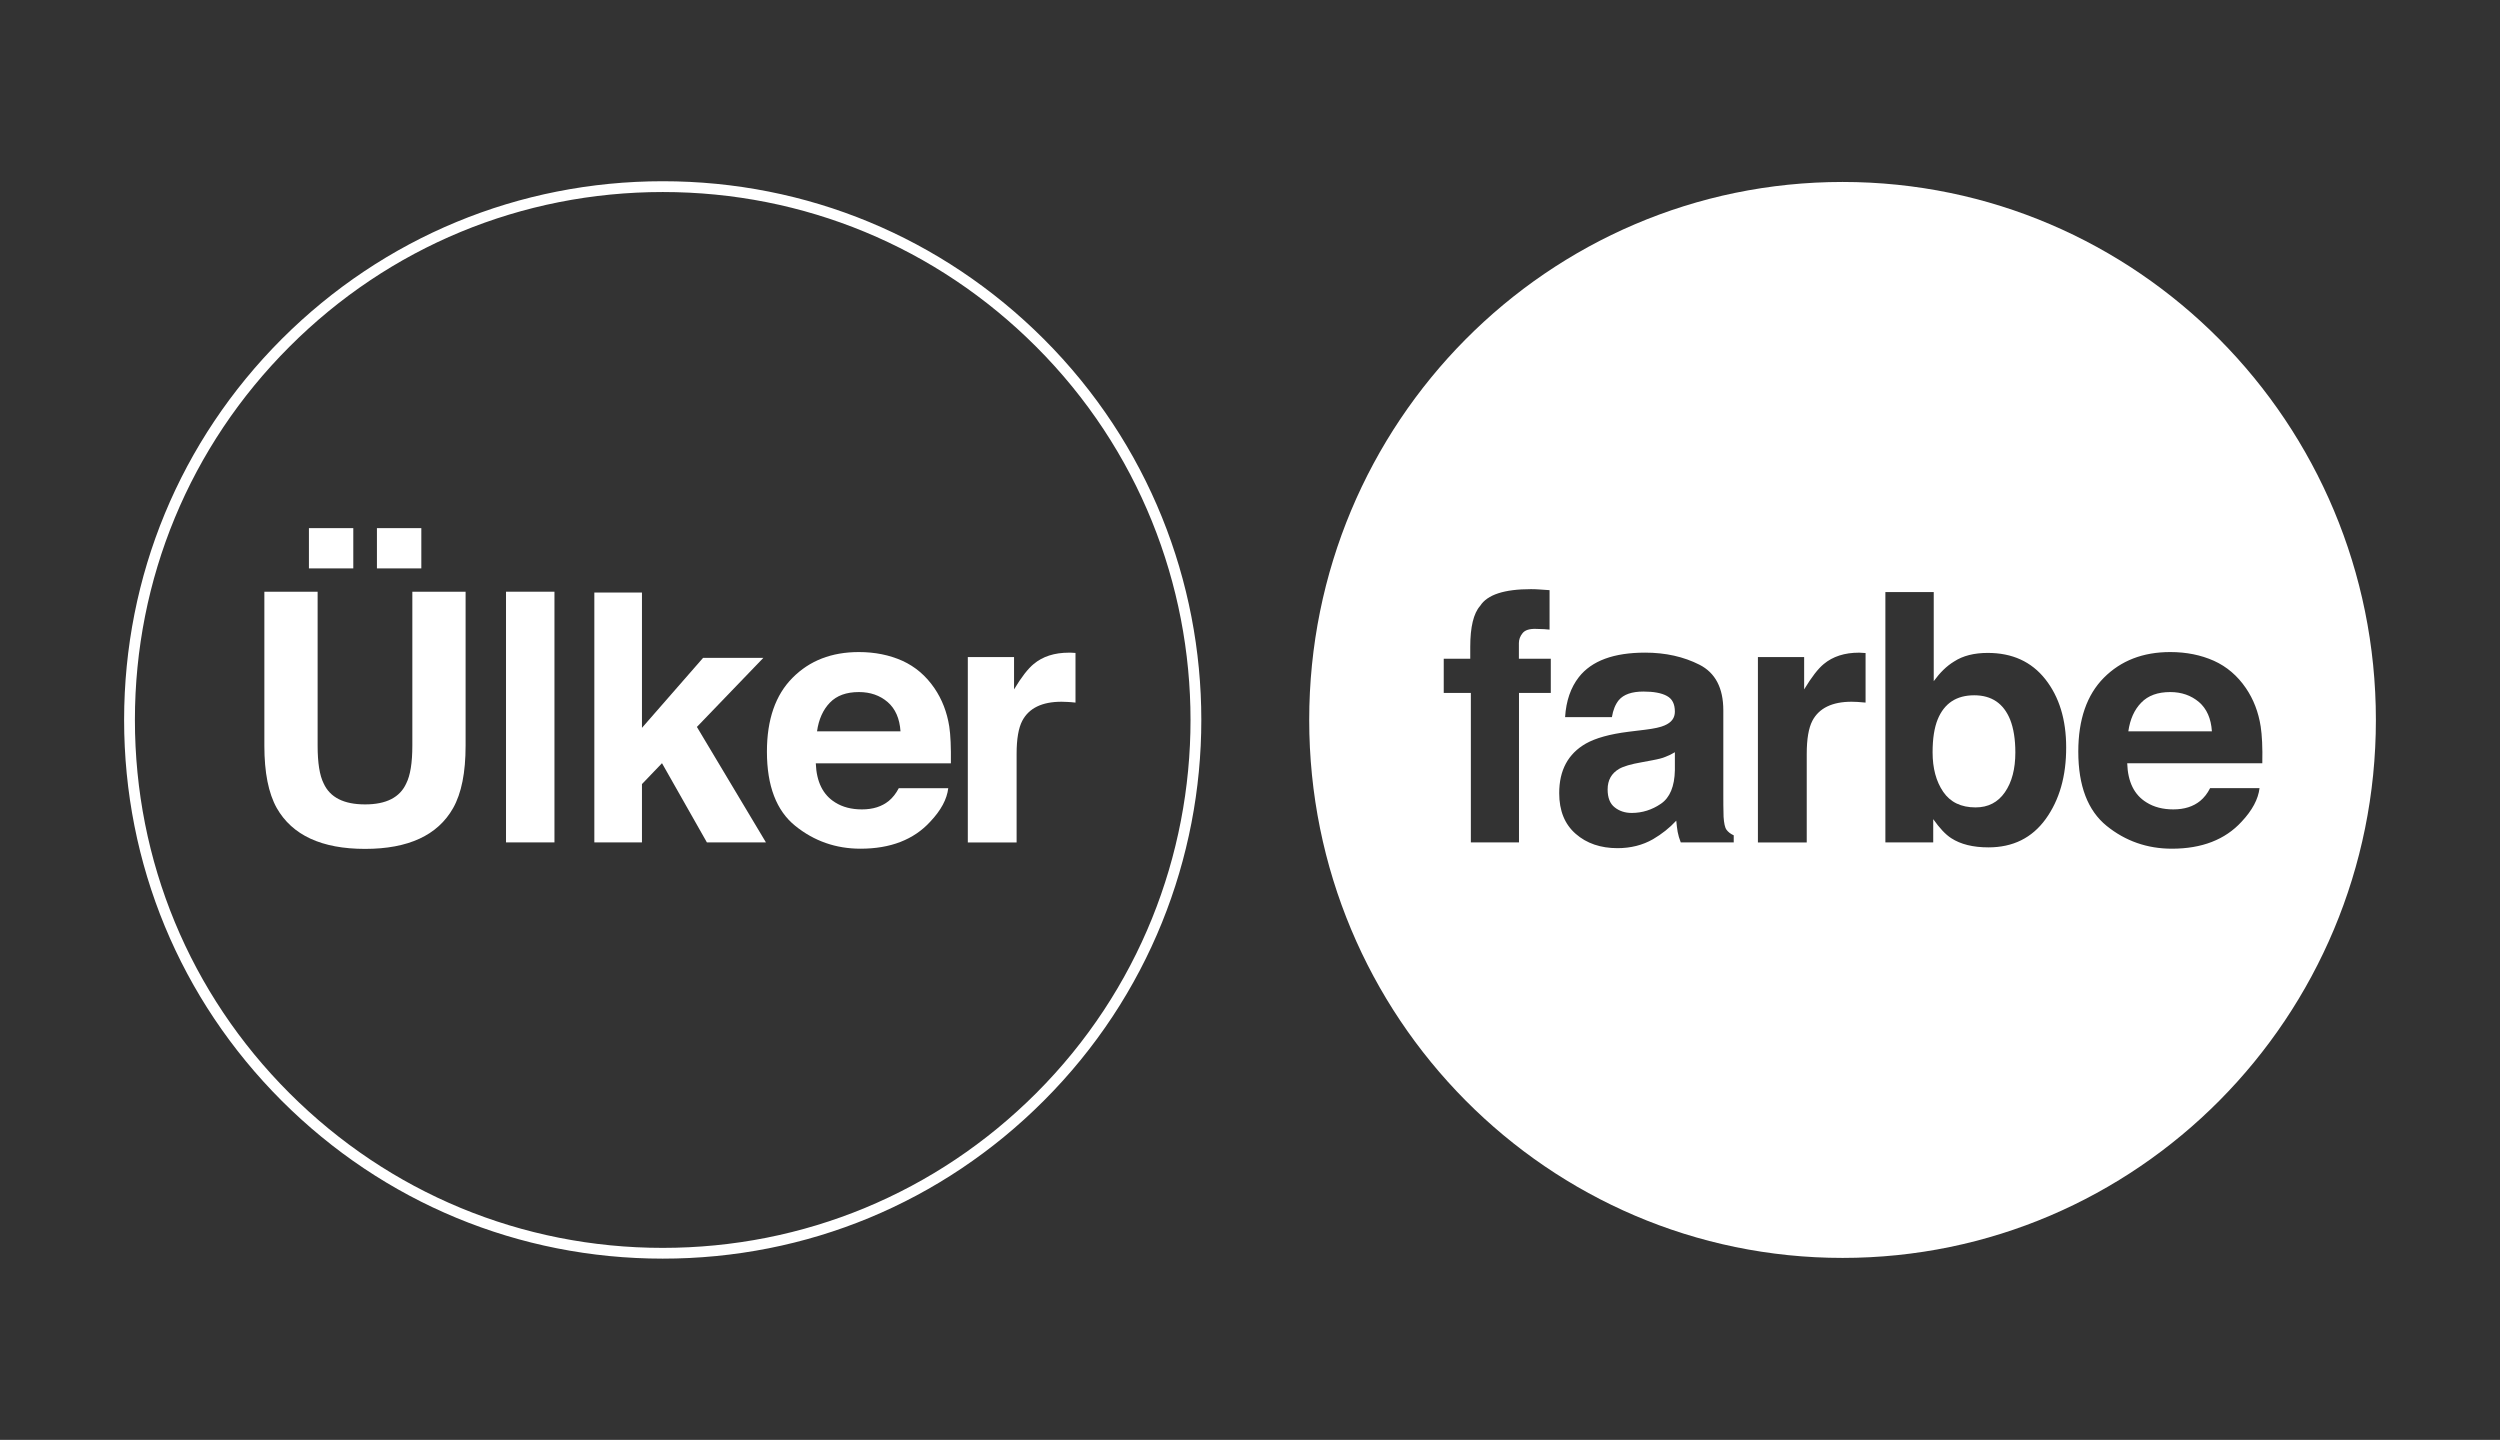 <?xml version="1.0" encoding="utf-8"?>
<!-- Generator: Adobe Illustrator 15.1.0, SVG Export Plug-In . SVG Version: 6.00 Build 0)  -->
<!DOCTYPE svg PUBLIC "-//W3C//DTD SVG 1.1//EN" "http://www.w3.org/Graphics/SVG/1.1/DTD/svg11.dtd">
<svg xmlns:x="http://ns.adobe.com/Extensibility/1.0/" xmlns:i="http://ns.adobe.com/AdobeIllustrator/10.0/" xmlns:graph="http://ns.adobe.com/Graphs/1.0/" xmlns="http://www.w3.org/2000/svg" xmlns:xlink="http://www.w3.org/1999/xlink" version="1.1" id="Livello_1" x="0px" y="0px" width="79px" height="45.5px" viewBox="0 0 79 45.5" xml:space="preserve">
<rect x="0" y="0" width="79" height="45.5" fill="#333333" stroke="none"/>
<g>
	<g>
		<g>
			<g>
				<g>
					<path fill="#FFFFFF" d="M20.942,39.773c-4.544,0-8.82-1.771-12.037-4.986c-3.215-3.215-4.983-7.488-4.983-12.037       c0-4.548,1.77-8.822,4.983-12.039c3.218-3.214,7.492-4.984,12.039-4.984c4.551,0,8.82,1.771,12.037,4.984       c6.641,6.639,6.641,17.438,0,24.075C29.767,38.004,25.493,39.773,20.942,39.773z M20.944,6.068       c-4.457,0-8.645,1.734-11.794,4.885c-3.151,3.151-4.887,7.342-4.887,11.797c0,4.457,1.734,8.646,4.885,11.795       c3.152,3.151,7.34,4.888,11.794,4.888c4.457,0,8.646-1.735,11.801-4.888c6.504-6.504,6.504-17.086-0.004-23.592       C29.59,7.803,25.399,6.068,20.944,6.068z"/>
				</g>
				<g>
					<path fill="#FFFFFF" d="M68.579,21.869c-0.396,0-0.701,0.111-0.916,0.335c-0.219,0.224-0.354,0.526-0.408,0.907h2.641       c-0.026-0.407-0.164-0.716-0.408-0.926C69.239,21.975,68.937,21.869,68.579,21.869z"/>
					<path fill="#FFFFFF" d="M52.217,24.024l-0.348,0.065c-0.328,0.057-0.562,0.125-0.705,0.207       c-0.242,0.142-0.363,0.356-0.363,0.65c0,0.262,0.074,0.451,0.224,0.567c0.145,0.116,0.326,0.176,0.537,0.176       c0.334,0,0.643-0.099,0.924-0.291s0.43-0.546,0.44-1.06v-0.568c-0.1,0.061-0.198,0.109-0.299,0.146       C52.528,23.959,52.392,23.992,52.217,24.024z"/>
					<path fill="#FFFFFF" d="M62.385,21.971c-0.562,0-0.944,0.253-1.153,0.759c-0.109,0.269-0.162,0.616-0.162,1.043       c0,0.501,0.11,0.916,0.334,1.246c0.225,0.33,0.565,0.495,1.024,0.495c0.398,0,0.707-0.16,0.927-0.479       c0.221-0.319,0.33-0.737,0.33-1.258c0-0.415-0.056-0.76-0.162-1.031C63.315,22.229,62.937,21.971,62.385,21.971z"/>
					<path fill="#FFFFFF" d="M58.226,5.75c-9.31,0-16.855,7.61-16.855,17s7.547,17,16.855,17c9.305,0,16.852-7.61,16.852-17       S67.528,5.75,58.226,5.75z M49.008,21.896H48v4.724h-1.521v-4.724h-0.857v-1.08h0.838v-0.377c0-0.626,0.104-1.059,0.314-1.295       c0.225-0.352,0.76-0.527,1.606-0.527c0.099,0,0.185,0.004,0.265,0.01s0.188,0.014,0.321,0.022v1.247       c-0.086-0.012-0.229-0.02-0.432-0.023c-0.205-0.006-0.345,0.039-0.421,0.135c-0.077,0.095-0.116,0.199-0.116,0.313v0.495h1.008       v1.08H49.008z M54.778,26.62h-1.666c-0.047-0.118-0.078-0.229-0.098-0.333c-0.019-0.104-0.031-0.223-0.044-0.354       c-0.211,0.229-0.459,0.424-0.735,0.586c-0.33,0.189-0.705,0.283-1.123,0.283c-0.529,0-0.976-0.15-1.32-0.453       c-0.348-0.303-0.521-0.731-0.521-1.286c0-0.722,0.278-1.241,0.84-1.565c0.311-0.175,0.758-0.301,1.354-0.375l0.524-0.064       c0.285-0.035,0.49-0.08,0.611-0.135c0.221-0.094,0.326-0.237,0.326-0.436c0-0.24-0.081-0.404-0.252-0.496       c-0.168-0.093-0.416-0.139-0.742-0.139c-0.365,0-0.625,0.091-0.777,0.27c-0.108,0.133-0.182,0.312-0.219,0.538h-1.479       c0.032-0.513,0.178-0.934,0.435-1.264c0.405-0.517,1.104-0.774,2.094-0.774c0.645,0,1.219,0.129,1.719,0.383       c0.498,0.254,0.752,0.733,0.752,1.439v2.688c0,0.187,0,0.412,0.008,0.679c0.014,0.2,0.041,0.336,0.092,0.407       c0.053,0.072,0.125,0.13,0.229,0.177v0.225H54.778z M58.956,22.202c-0.098-0.011-0.186-0.018-0.26-0.021       c-0.072-0.004-0.137-0.006-0.185-0.006c-0.614,0-1.03,0.201-1.241,0.604c-0.117,0.227-0.177,0.572-0.177,1.042v2.8h-1.543       v-5.857h1.461v1.021c0.236-0.391,0.443-0.657,0.619-0.801c0.287-0.24,0.66-0.36,1.117-0.36c0.028,0,0.053,0.002,0.071,0.004       c0.021,0.002,0.062,0.004,0.134,0.008v1.567H58.956z M64.644,25.881c-0.433,0.598-1.035,0.896-1.81,0.896       c-0.485,0-0.877-0.097-1.174-0.29c-0.179-0.115-0.367-0.314-0.57-0.602v0.735h-1.512v-7.911h1.528v2.816       c0.197-0.271,0.408-0.48,0.646-0.623c0.275-0.18,0.631-0.27,1.061-0.27c0.775,0,1.381,0.276,1.82,0.832       c0.438,0.557,0.658,1.272,0.658,2.15C65.294,24.526,65.077,25.28,64.644,25.881z M67.831,25.357       c0.23,0.146,0.518,0.22,0.844,0.22c0.352,0,0.633-0.09,0.852-0.269c0.119-0.098,0.226-0.231,0.312-0.402h1.562       c-0.041,0.348-0.229,0.7-0.566,1.059c-0.521,0.569-1.258,0.854-2.203,0.854c-0.777,0-1.467-0.24-2.062-0.721       c-0.594-0.481-0.896-1.263-0.896-2.347c0-1.015,0.271-1.793,0.808-2.334c0.539-0.541,1.235-0.812,2.098-0.812       c0.51,0,0.967,0.093,1.377,0.275c0.408,0.184,0.746,0.472,1.014,0.865c0.238,0.35,0.396,0.754,0.467,1.213       c0.041,0.27,0.062,0.654,0.051,1.161H67.22C67.239,24.709,67.442,25.12,67.831,25.357z"/>
				</g>
				<g>
					<path fill="#FFFFFF" d="M11.911,16.688h1.403v1.273h-1.403V16.688z M9.762,16.688h1.402v1.273H9.762V16.688z M8.354,18.698       h1.683v4.865c0,0.545,0.063,0.94,0.19,1.192c0.201,0.443,0.637,0.664,1.31,0.664c0.668,0,1.1-0.221,1.301-0.664       c0.127-0.252,0.192-0.647,0.192-1.192v-4.865h1.683v4.869c0,0.842-0.129,1.498-0.394,1.968c-0.485,0.858-1.414,1.29-2.782,1.29       c-1.371,0-2.302-0.432-2.791-1.29c-0.263-0.47-0.392-1.126-0.392-1.968V18.698z"/>
				</g>
			</g>
			<g>
				<rect x="15.99" y="18.698" fill="#FFFFFF" width="1.531" height="7.922"/>
			</g>
			<g>
				<polygon fill="#FFFFFF" points="18.781,18.725 20.286,18.725 20.286,23 22.217,20.789 24.122,20.789 22.022,22.971       24.204,26.62 22.338,26.62 20.919,24.117 20.286,24.777 20.286,26.62 18.781,26.62     "/>
			</g>
			<g>
				<g>
					<path fill="#FFFFFF" d="M26.224,22.204c-0.216,0.224-0.353,0.526-0.406,0.907h2.638c-0.027-0.407-0.164-0.716-0.406-0.926       c-0.246-0.211-0.549-0.316-0.909-0.316C26.745,21.869,26.44,21.98,26.224,22.204 M28.515,20.881       c0.407,0.185,0.745,0.473,1.014,0.867c0.238,0.35,0.396,0.752,0.468,1.211c0.041,0.271,0.057,0.655,0.051,1.162h-4.269       c0.022,0.588,0.229,0.999,0.613,1.236c0.231,0.146,0.514,0.22,0.844,0.22c0.351,0,0.631-0.09,0.851-0.269       c0.119-0.098,0.226-0.231,0.315-0.402h1.563c-0.041,0.348-0.229,0.7-0.569,1.059c-0.521,0.569-1.259,0.854-2.203,0.854       c-0.778,0-1.465-0.24-2.062-0.721c-0.596-0.48-0.896-1.263-0.896-2.347c0-1.015,0.271-1.793,0.811-2.334       c0.537-0.541,1.232-0.812,2.094-0.812C27.647,20.605,28.106,20.698,28.515,20.881"/>
				</g>
				<g>
					<path fill="#FFFFFF" d="M33.853,20.625c0.021,0.002,0.065,0.006,0.133,0.008v1.569c-0.096-0.011-0.183-0.018-0.258-0.021       c-0.074-0.004-0.138-0.006-0.183-0.006c-0.617,0-1.03,0.201-1.242,0.604c-0.118,0.227-0.178,0.572-0.178,1.042v2.8h-1.542       v-5.857h1.461v1.021c0.234-0.391,0.443-0.657,0.619-0.801c0.285-0.24,0.658-0.36,1.115-0.36       C33.81,20.623,33.835,20.625,33.853,20.625"/>
				</g>
			</g>
		</g>
	</g>
</g>
</svg>
